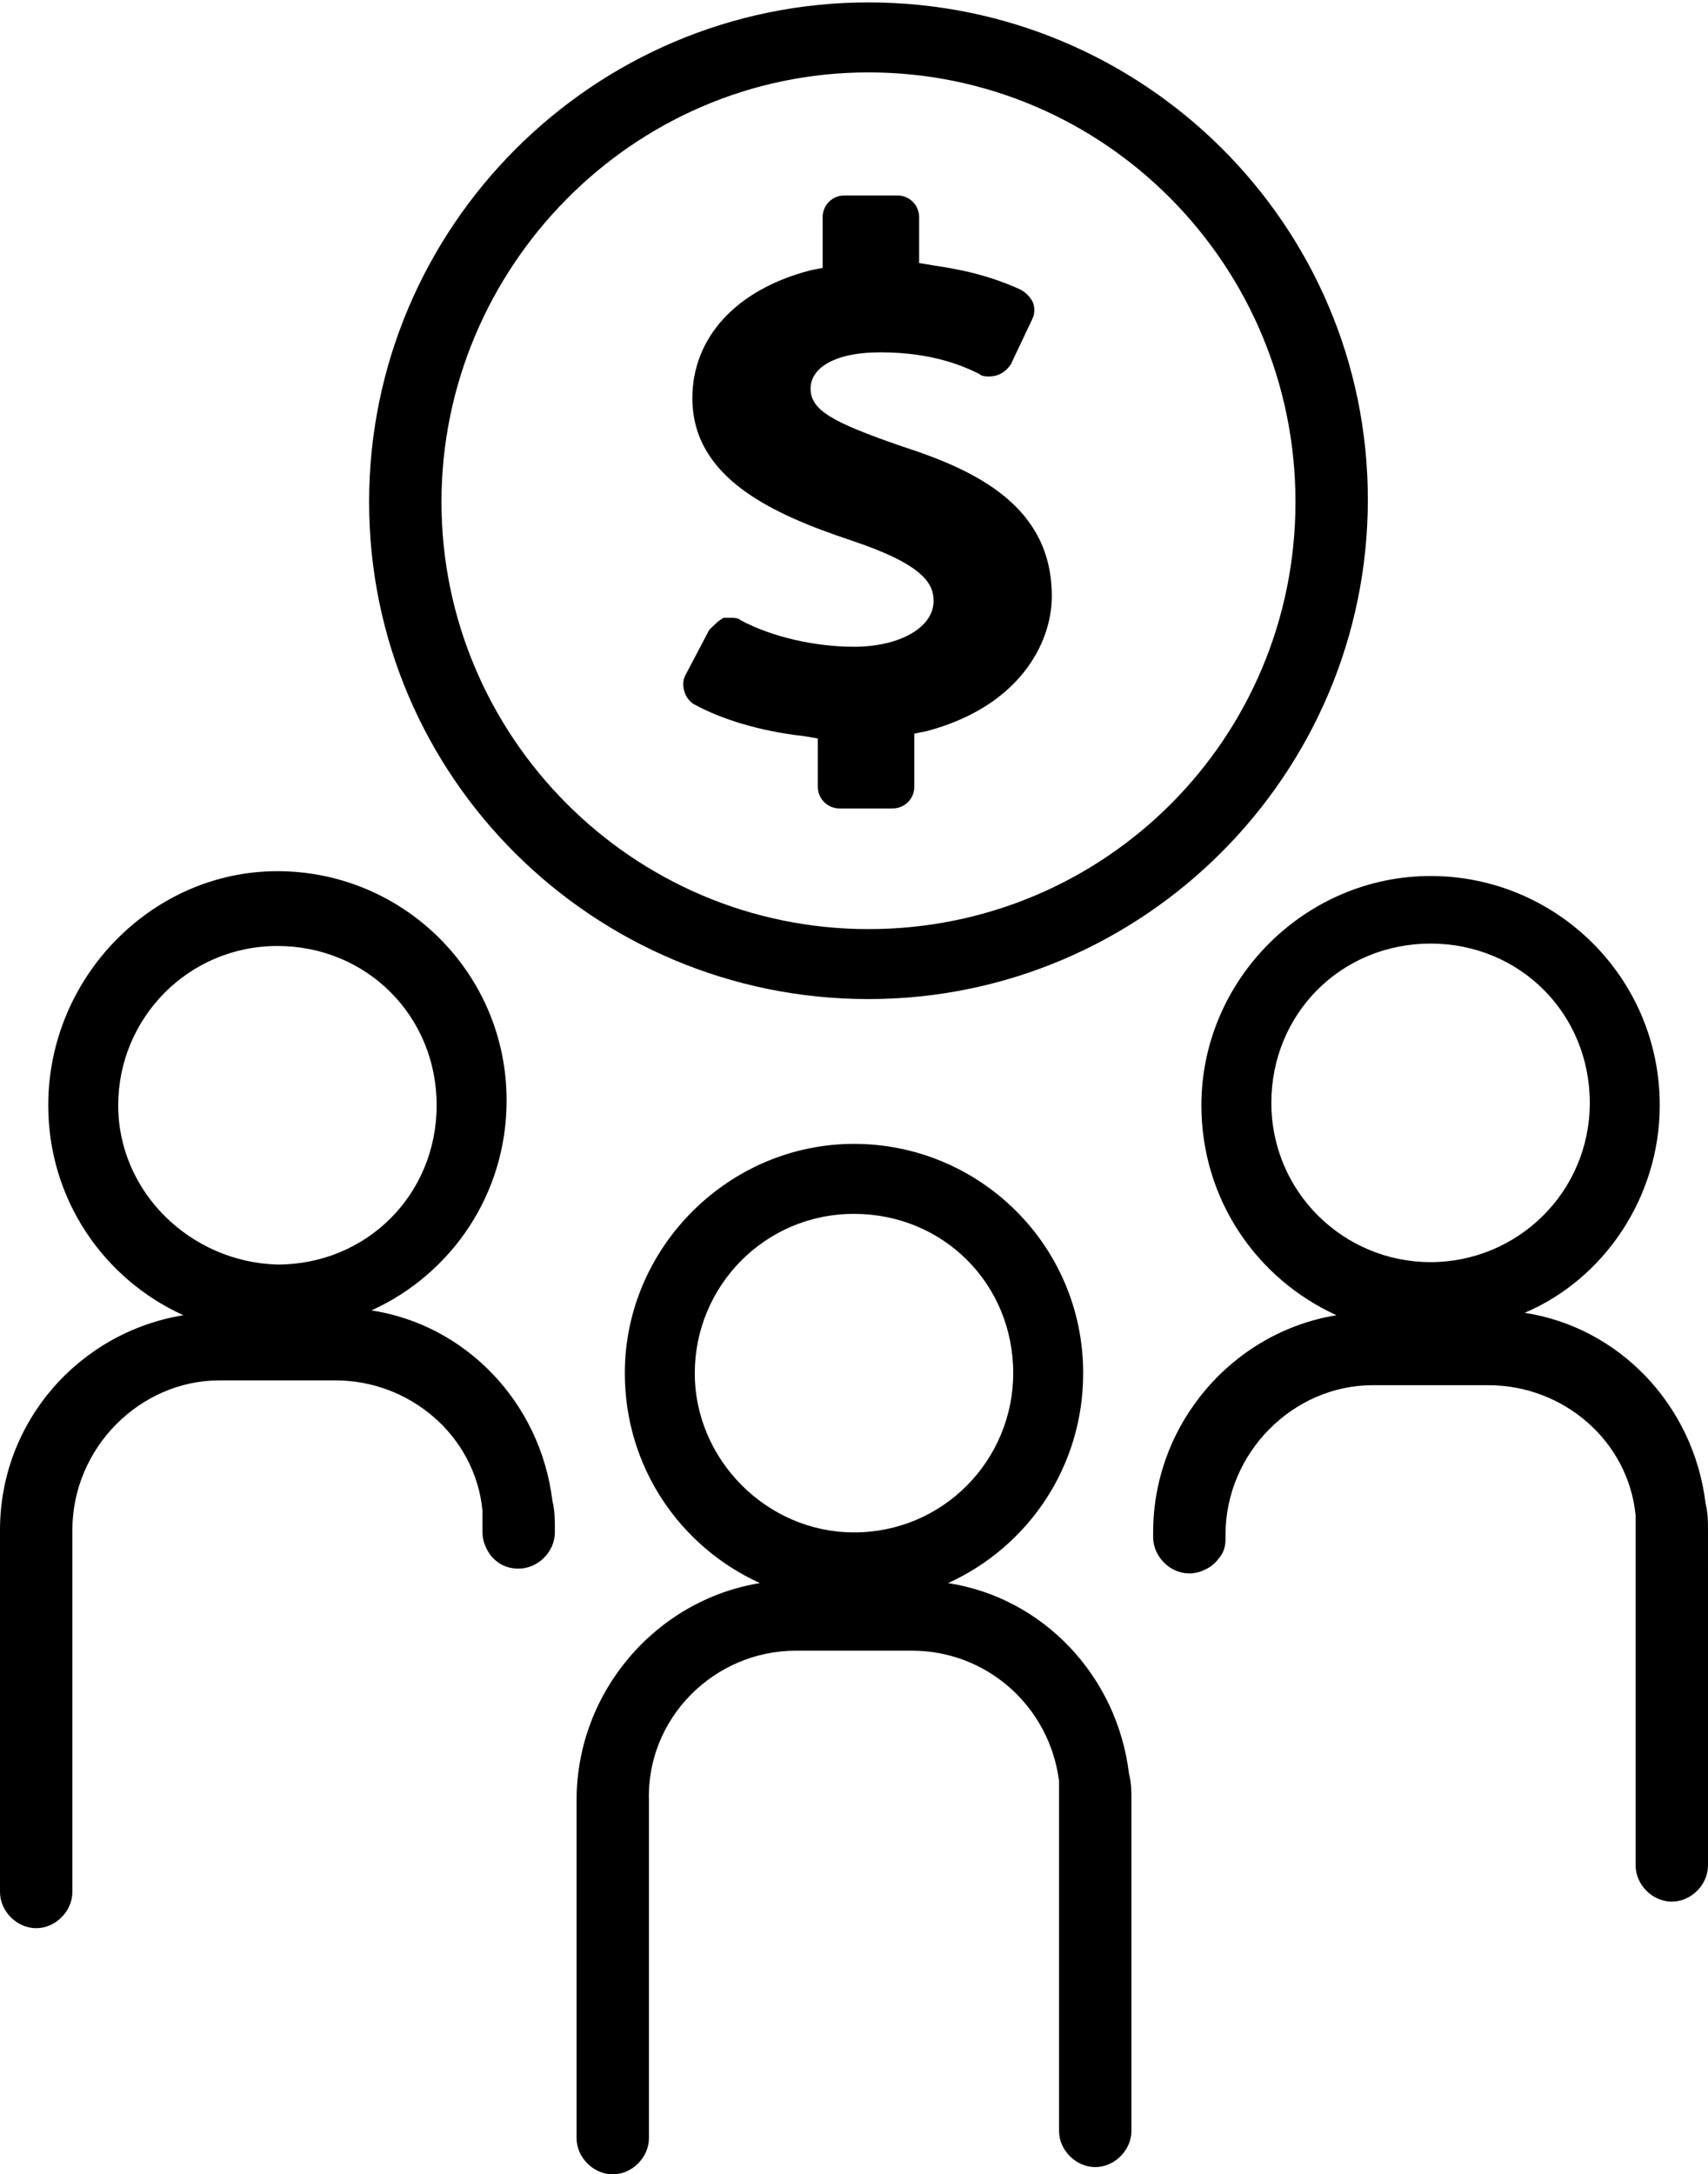 <?xml version="1.0" encoding="utf-8"?>
<!-- Generator: Adobe Illustrator 24.2.3, SVG Export Plug-In . SVG Version: 6.00 Build 0)  -->
<svg version="1.1" id="Layer_1" xmlns="http://www.w3.org/2000/svg" xmlns:xlink="http://www.w3.org/1999/xlink" x="0px" y="0px"
	 viewBox="0 0 70.8 90.1" style="enable-background:new 0 0 70.8 90.1;" xml:space="preserve">
<style type="text/css">
	.st0{display:none;}
	.st1{display:inline;}
</style>
<g class="st0">
	<rect x="-75.5" y="-522.1" class="st1" width="1370.9" height="1263.2"/>
</g>
<g>
	<path d="M37.4,18.5c-2.9-1-3.8-1.5-3.8-2.4c0-0.8,0.9-1.5,2.9-1.5c2.2,0,3.5,0.6,4.1,0.9c0.1,0.1,0.3,0.1,0.4,0.1
		c0.4,0,0.7-0.2,0.9-0.5l0.9-1.9c0.1-0.2,0.1-0.5,0-0.7c-0.1-0.2-0.3-0.4-0.5-0.5c-1.1-0.5-2.2-0.8-3.6-1l-0.6-0.1V9
		c0-0.5-0.4-0.9-0.9-0.9H35c-0.5,0-0.9,0.4-0.9,0.9v2.1l-0.5,0.1c-3.1,0.8-4.9,2.8-4.9,5.3c0,3.3,3.3,4.8,6.6,5.9
		c3,1,3.4,1.8,3.4,2.5c0,1.1-1.4,1.9-3.3,1.9c-1.6,0-3.4-0.4-4.7-1.1c-0.1-0.1-0.3-0.1-0.4-0.1c-0.1,0-0.2,0-0.3,0
		c-0.2,0.1-0.4,0.3-0.6,0.5L28.4,28c-0.2,0.4,0,1,0.4,1.2c1.1,0.6,2.7,1.1,4.5,1.3l0.6,0.1v2c0,0.5,0.4,0.9,0.9,0.9H37
		c0.5,0,0.9-0.4,0.9-0.9v-2.2l0.5-0.1c3.8-1,5.2-3.6,5.2-5.6C43.6,21,40.5,19.5,37.4,18.5z"/>
	<path d="M36,0.1c-11.4,0-20.7,9.3-20.7,20.7S24.6,41.4,36,41.4s20.7-9.3,20.7-20.7S47.4,0.1,36,0.1z M36,38.5
		c-9.8,0-17.7-8-17.7-17.7S26.2,3,36,3S53.7,11,53.7,20.8S45.8,38.5,36,38.5z"/>
	<path d="M33,68.4h4.8c3.1,0,5.7,2.3,6.1,5.4c0,0.2,0,0.5,0,0.7v13.8c0,0,0,0,0,0c0,0.8,0.7,1.5,1.5,1.5c0.8,0,1.5-0.7,1.5-1.5V74.6
		c0-0.4,0-0.7-0.1-1.1c-0.5-4.1-3.6-7.3-7.5-7.9c3.3-1.5,5.6-4.8,5.6-8.7c0-5.3-4.3-9.5-9.5-9.5s-9.5,4.3-9.5,9.5
		c0,3.9,2.3,7.2,5.6,8.7c-4.3,0.7-7.6,4.5-7.6,9v14c0,0.8,0.7,1.5,1.5,1.5c0.8,0,1.5-0.7,1.5-1.5v0v-14C26.8,71.2,29.6,68.4,33,68.4
		z M28.8,56.9c0-3.6,2.9-6.6,6.6-6.6s6.6,2.9,6.6,6.6c0,3.6-2.9,6.6-6.6,6.6C31.8,63.5,28.8,60.5,28.8,56.9z"/>
	<path d="M68.8,45.8c0-5.3-4.3-9.5-9.5-9.5s-9.5,4.3-9.5,9.5c0,3.9,2.3,7.2,5.6,8.7c-4.3,0.7-7.6,4.5-7.6,9v0.2
		c0,0.8,0.7,1.5,1.5,1.5c0.5,0,1-0.3,1.2-0.6c0.2-0.2,0.3-0.5,0.3-0.8v-0.2c0-3.4,2.8-6.2,6.1-6.2h4.8c3.1,0,5.8,2.3,6.1,5.4
		c0,0.2,0,0.5,0,0.7v12.8v1c0,0.8,0.7,1.5,1.5,1.5s1.5-0.7,1.5-1.5V63.4c0-0.3,0-0.7-0.1-1.1c-0.5-4.1-3.6-7.3-7.5-7.9
		C66.5,53,68.8,49.6,68.8,45.8z M59.3,52.3c-3.6,0-6.6-2.9-6.6-6.6s2.9-6.6,6.6-6.6s6.6,2.9,6.6,6.6S62.9,52.3,59.3,52.3z"/>
	<path d="M0,63.4v15c0,0.8,0.7,1.5,1.5,1.5c0.8,0,1.5-0.7,1.5-1.5v-1.1V63.4c0-3.4,2.8-6.2,6.1-6.2h4.8c3.1,0,5.8,2.3,6.1,5.4
		c0,0.2,0,0.5,0,0.7v0.2c0,0.3,0.1,0.6,0.3,0.9c0.3,0.4,0.7,0.6,1.2,0.6c0.8,0,1.5-0.7,1.5-1.5v-0.2c0-0.3,0-0.7-0.1-1.1
		c-0.5-4.1-3.6-7.3-7.5-7.9c3.3-1.5,5.6-4.8,5.6-8.7c0-5.3-4.3-9.5-9.5-9.5S2,40.5,2,45.8c0,3.9,2.3,7.2,5.6,8.7
		C3.3,55.2,0,58.9,0,63.4z M4.9,45.8c0-3.6,2.9-6.6,6.6-6.6s6.6,2.9,6.6,6.6s-2.9,6.6-6.6,6.6C7.9,52.3,4.9,49.4,4.9,45.8z"/>
</g>
</svg>
